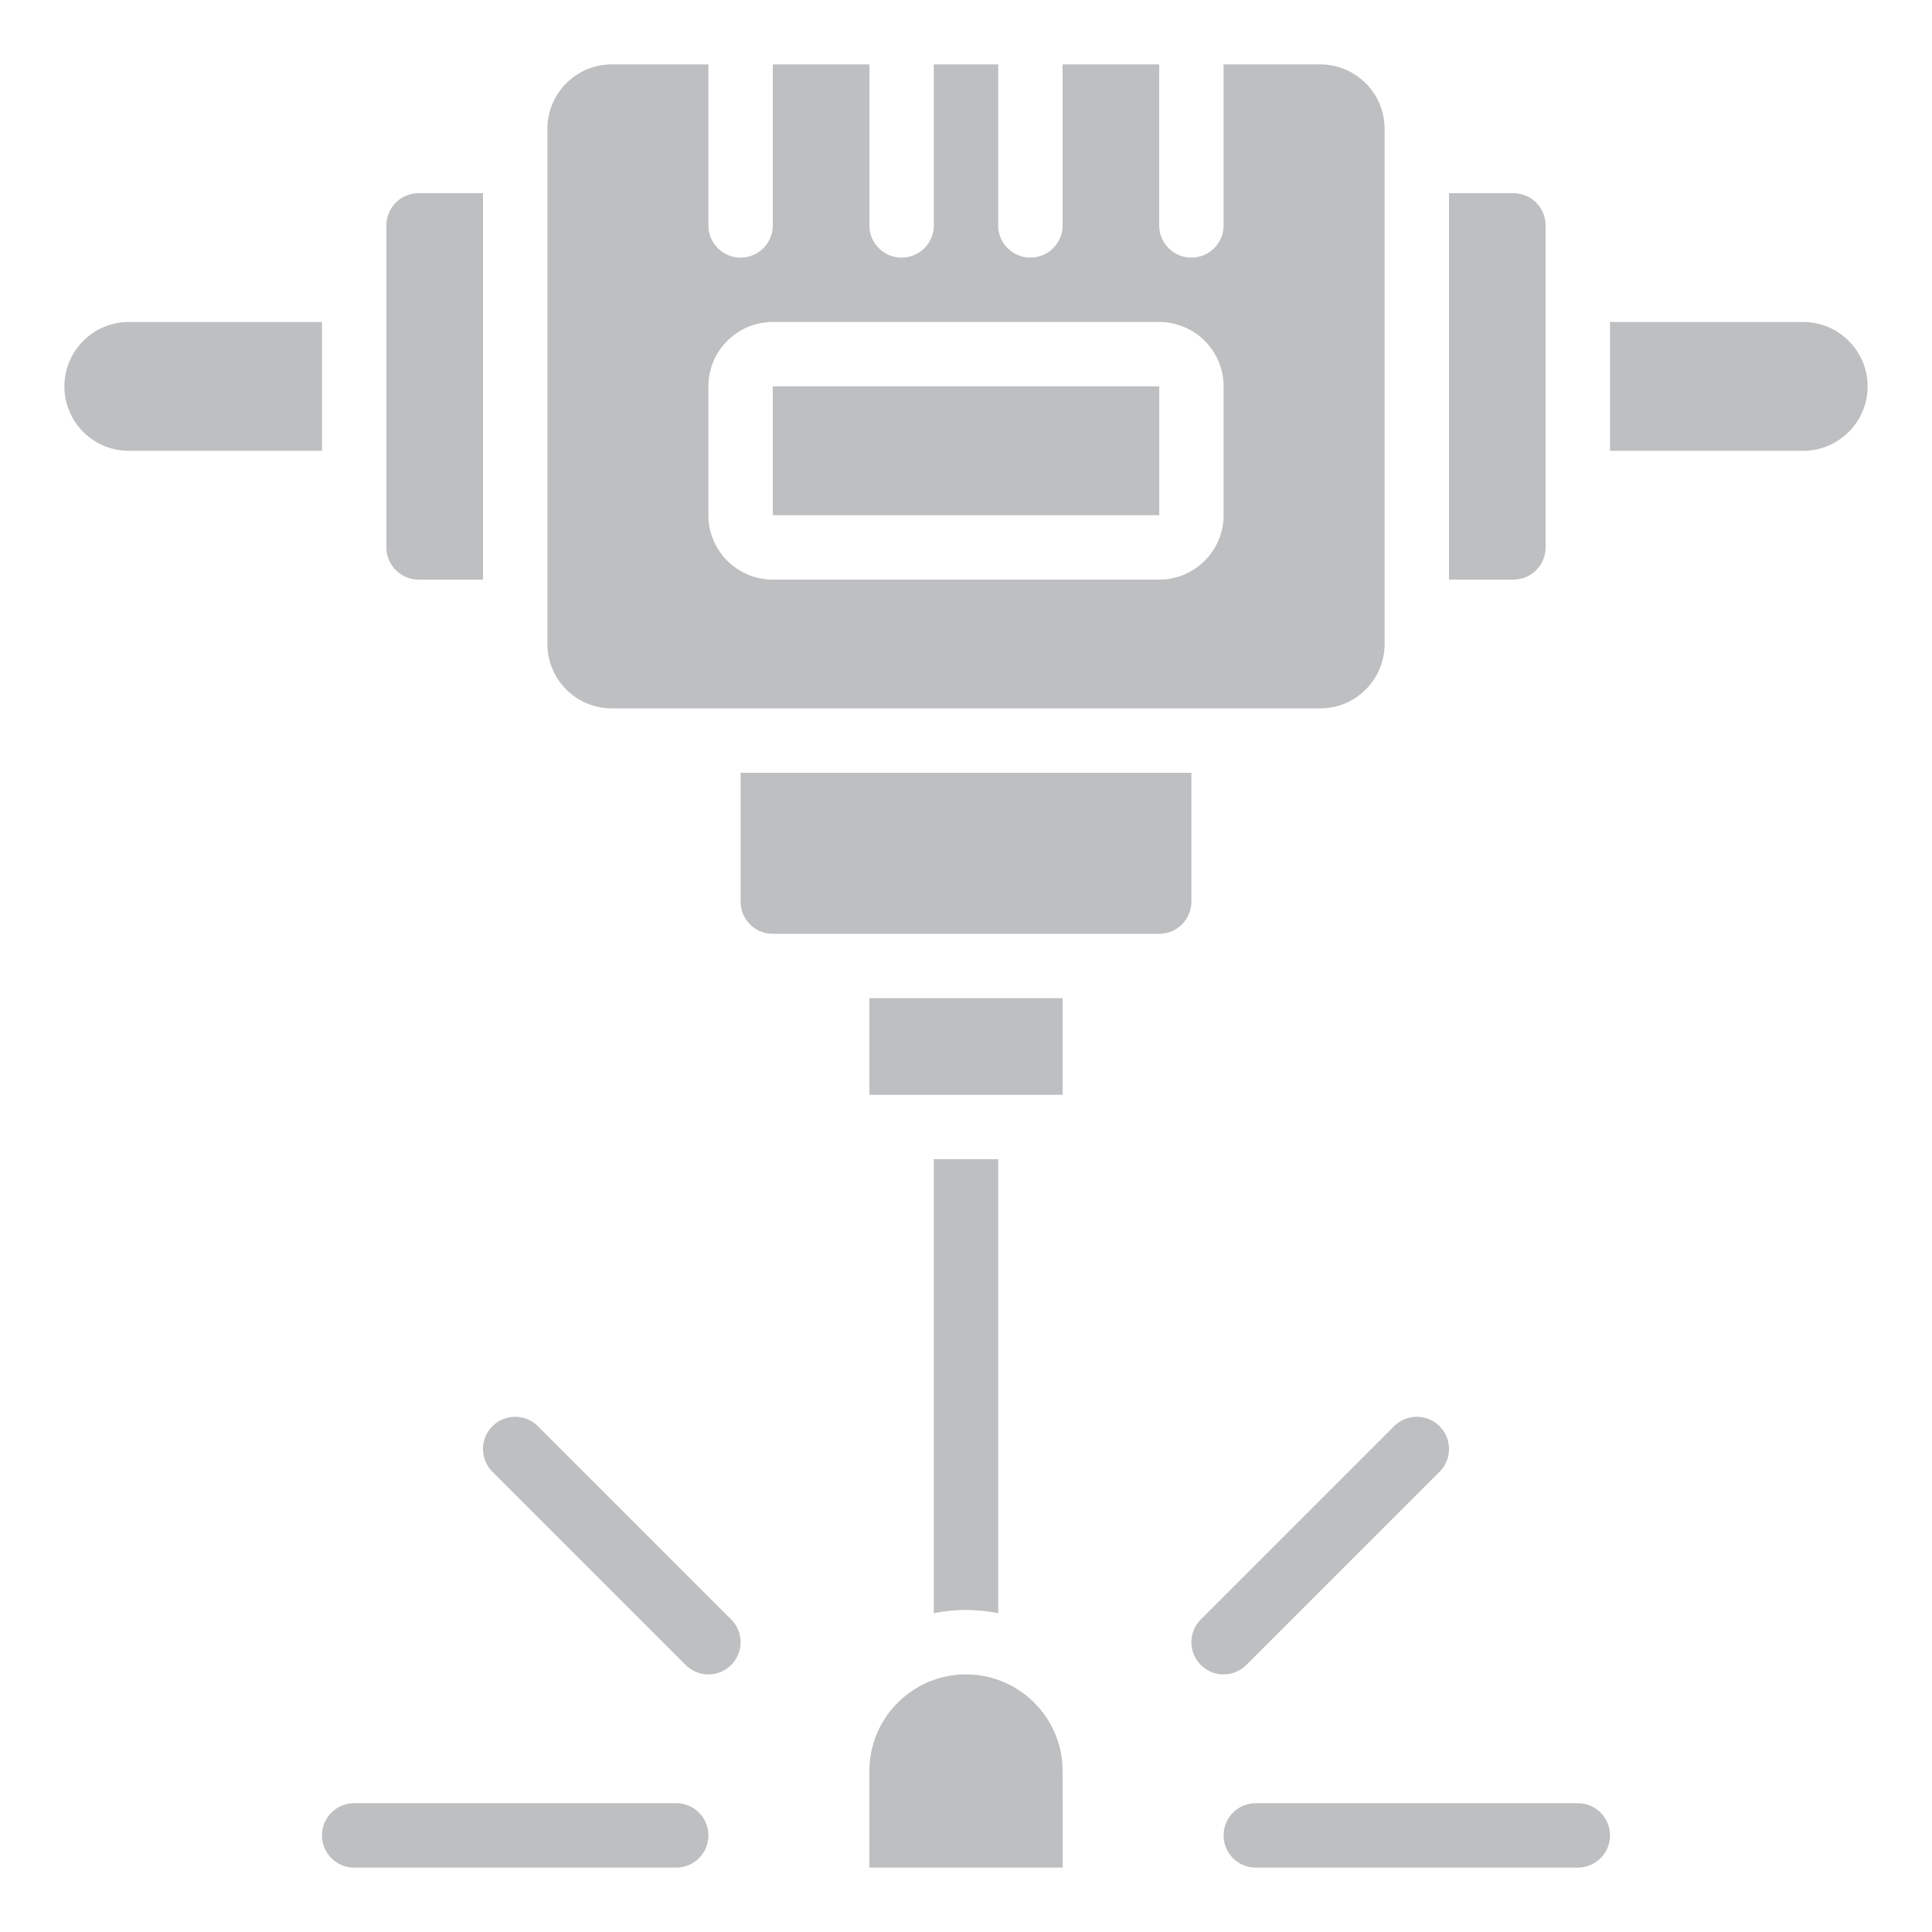 <?xml version="1.0" encoding="UTF-8"?> <svg xmlns="http://www.w3.org/2000/svg" xmlns:xlink="http://www.w3.org/1999/xlink" version="1.1" width="512" height="512" x="0" y="0" viewBox="0 0 60 60" style="enable-background:new 0 0 512 512" xml:space="preserve" class=""><g><path d="M56 10h-6v4h6c1.103 0 2-.897 2-2s-.897-2-2-2zM37 24H23v4a1 1 0 0 0 1 1h12a1 1 0 0 0 1-1zM19 22h22c1.103 0 2-.897 2-2V4c0-1.103-.897-2-2-2h-3v5a1 1 0 1 1-2 0V2h-3v5a1 1 0 1 1-2 0V2h-2v5a1 1 0 1 1-2 0V2h-3v5a1 1 0 1 1-2 0V2h-3c-1.103 0-2 .897-2 2v16c0 1.103.897 2 2 2zm3-10c0-1.103.897-2 2-2h12c1.103 0 2 .897 2 2v4c0 1.103-.897 2-2 2H24c-1.103 0-2-.897-2-2zM30 50c.342 0 .677.035 1 .101V36h-2v14.101A4.995 4.995 0 0 1 30 50z" fill="#bdbfc1" opacity="1" data-original="#000000" class=""></path><path d="M24 12h12.001v4H24zM48 17V7a1 1 0 0 0-1-1h-2v12h2a1 1 0 0 0 1-1zM10 10H4c-1.103 0-2 .897-2 2s.897 2 2 2h6zM13 18h2V6h-2a1 1 0 0 0-1 1v10a1 1 0 0 0 1 1zM30 52c-1.654 0-3 1.346-3 3v3h6.002L33 55c0-1.654-1.346-3-3-3zM27 31h6v3h-6zM38.707 51.707l6-6a.999.999 0 1 0-1.414-1.414l-6 6a.999.999 0 1 0 1.414 1.414zM49 56H39a1 1 0 1 0 0 2h10a1 1 0 1 0 0-2zM16.707 44.293a.999.999 0 1 0-1.414 1.414l6 6a.999.999 0 1 0 1.414-1.414zM21 56H11a1 1 0 1 0 0 2h10a1 1 0 1 0 0-2z" fill="#bdbfc1" opacity="1" data-original="#000000" class=""></path></g></svg> 